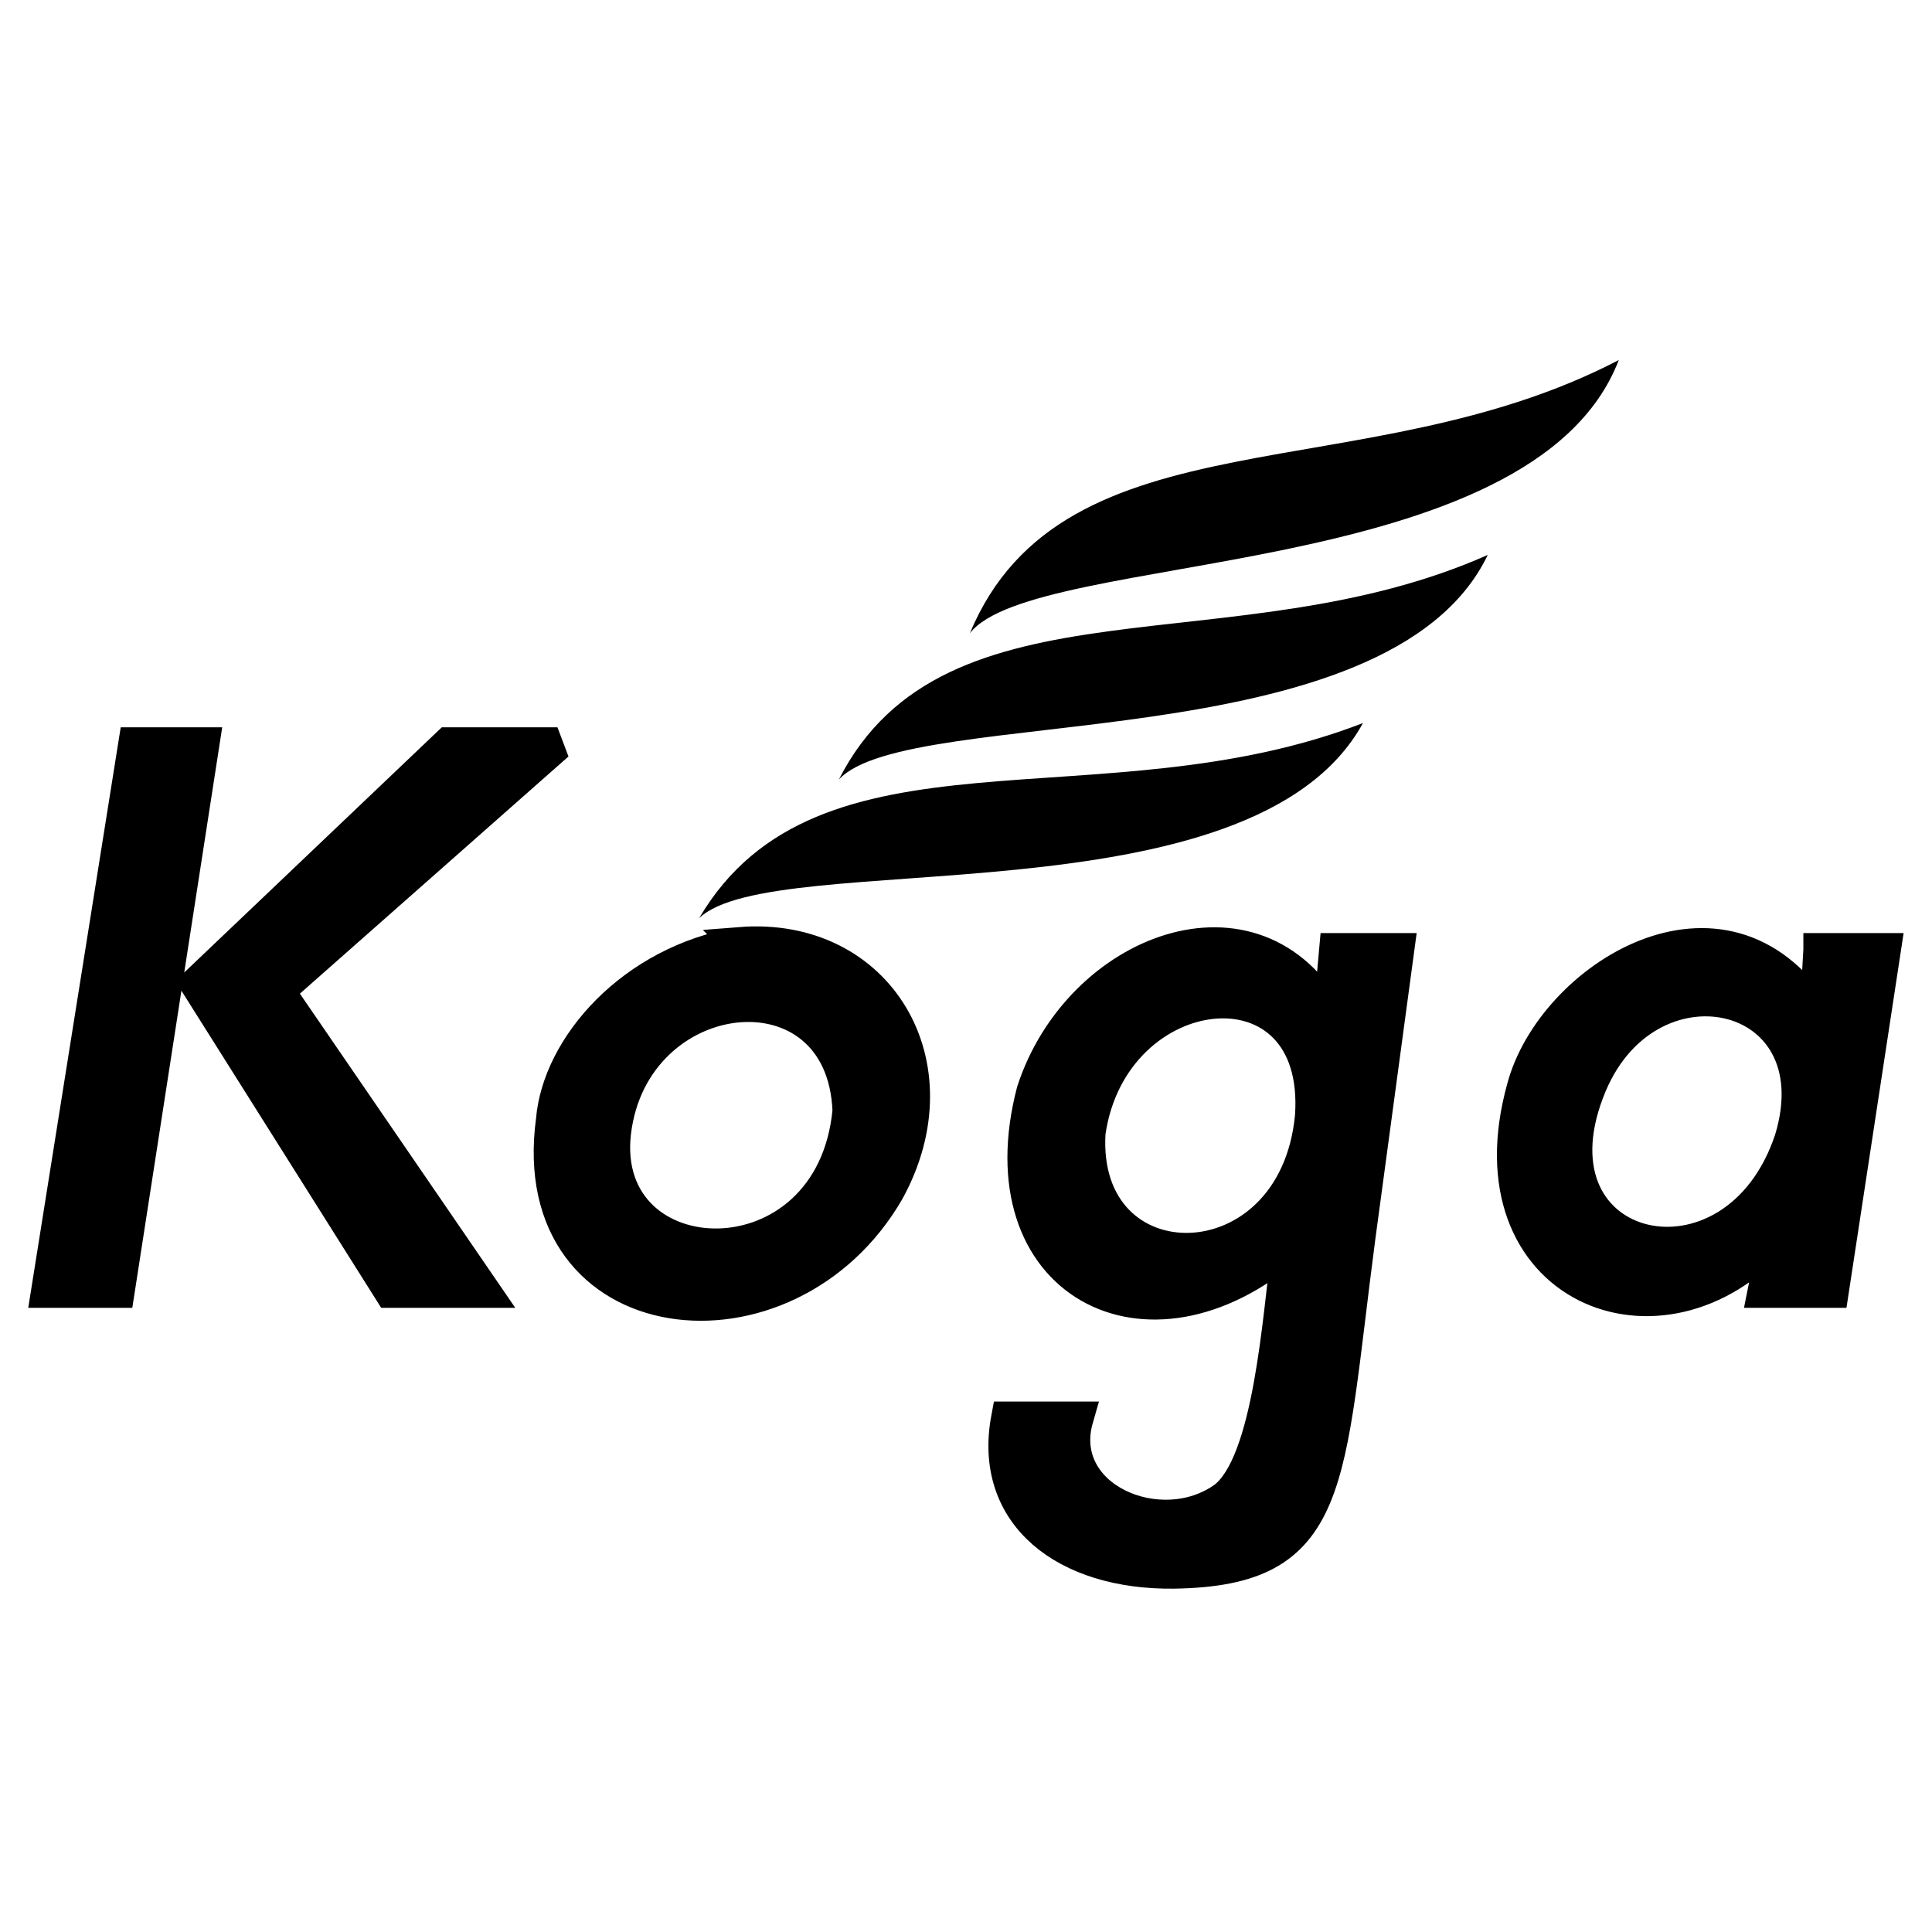 <svg xmlns="http://www.w3.org/2000/svg" width="2500" height="2500" viewBox="0 0 192.756 192.756"><g fill-rule="evenodd" clip-rule="evenodd"><path fill="#fff" d="M0 0h192.756v192.756H0V0z"/><path d="M178.688 113.72c4.709-15.46-14.734-19.566-20.291-4.831-6.401 16.667 14.734 21.498 20.291 4.831zm2.898-18.962h6.4l-5.193 34.059h-6.764l1.088-5.435c-11.354 12.802-30.678 5.072-25.121-14.855 2.898-10.87 19.928-21.74 29.227-7.367l.363-6.402zm-50.727 16.667c1.209-16.667-19.928-14.372-22.223 1.57-.966 15.821 20.532 15.821 22.223-1.57zm8.577-16.667l-3.865 28.624c-3.262 24.759-2.295 33.214-18.479 33.455-10.75.121-18.359-5.677-16.547-15.339h6.885c-2.295 7.972 8.332 12.561 14.734 7.972 4.59-3.503 5.434-17.996 6.4-25.122-14.131 12.199-30.436 3.503-25.484-15.459 4.59-14.131 22.225-20.895 29.592-7.367l.604-6.764h6.16zm-54.713 16.063c-.604-15.459-21.619-13.165-23.431 2.174-1.691 14.856 21.74 15.821 23.431-2.174zm-10.87-16.667c13.769-1.087 21.619 12.078 14.734 24.638-10.024 17.392-36.354 14.493-33.455-7.005.604-7.367 7.972-15.822 18.721-17.633zM19.624 98.14l25.122-23.914h10.87l-27.9 24.638 20.532 29.952h-9.3L19.624 98.14zM11.774 128.816H4.769l8.695-54.59h6.764l-8.454 54.59z" stroke="#000" stroke-width="3.329" stroke-miterlimit="2.613"/><path d="M69.747 91.617c11.828-20.124 40.216-9.376 66.236-19.479-11.081 20.217-58.89 12.28-66.236 19.479zM83.691 77.78c10.583-20.804 39.469-11.173 64.743-22.416-9.961 20.751-57.77 14.777-64.743 22.416zm13.073-14.601c9.337-22.399 39.468-14.052 64.744-27.26-8.592 22.362-58.27 18.904-64.744 27.26z"/></g></svg>